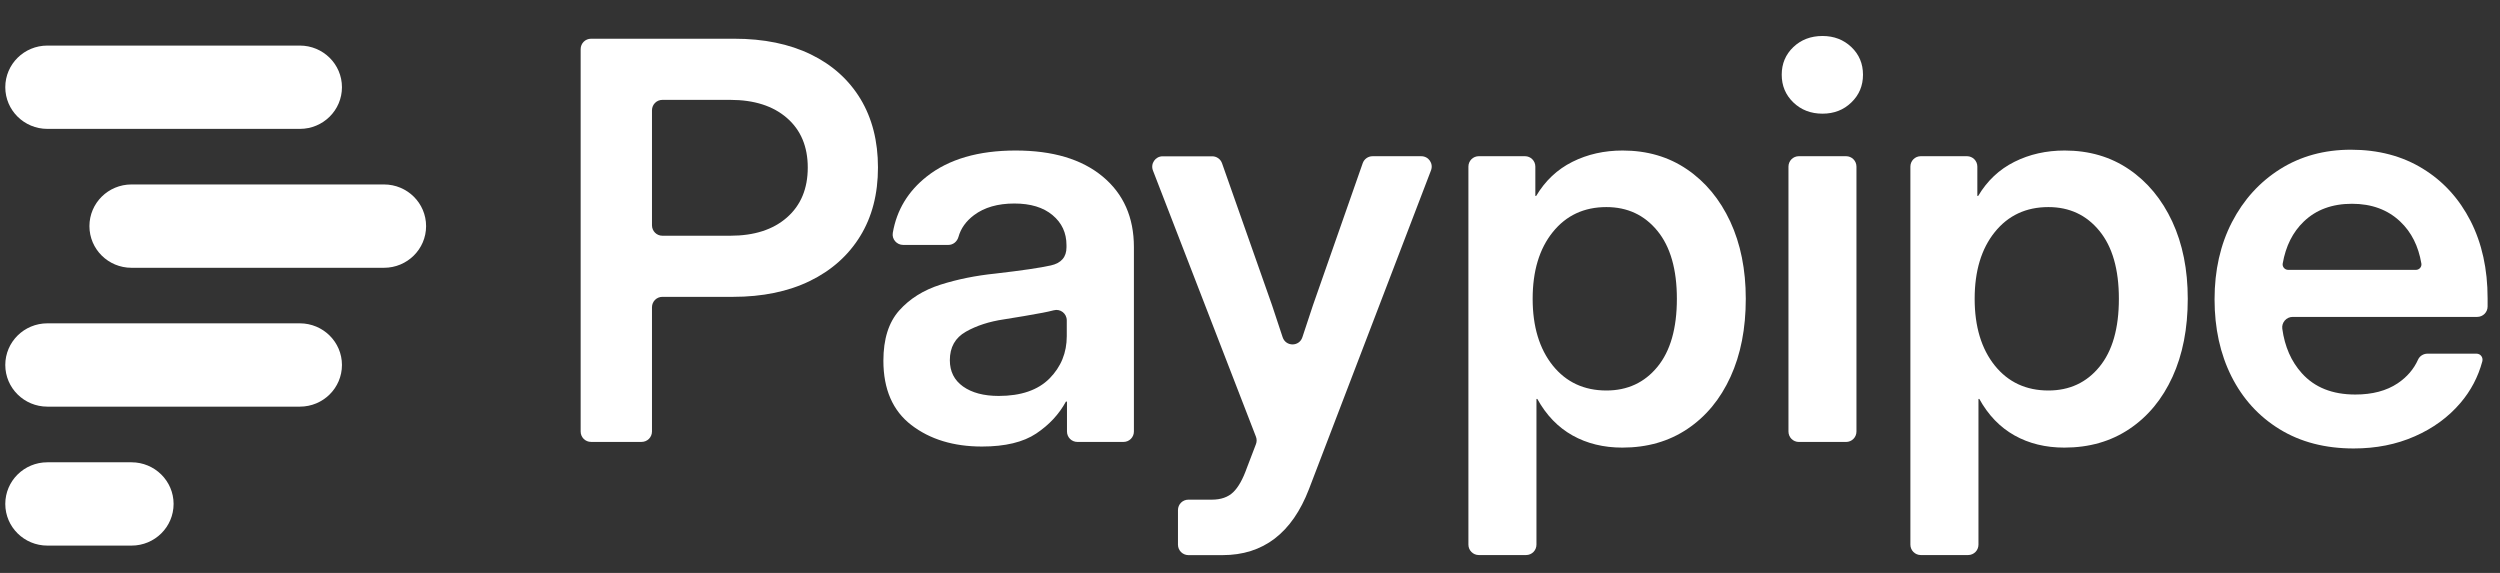 <svg width="96" height="22" viewBox="0 0 96 22" fill="none" xmlns="http://www.w3.org/2000/svg">
<rect x="0" y="0" width="96" height="22" fill="#333333" stroke="none"/>
<g clip-path="url(#clip0_7892_26895)">
<path d="M5.049 17.752H1.819C0.926 17.752 0.203 18.467 0.203 19.351C0.203 20.235 0.926 20.951 1.819 20.951H5.051C5.944 20.951 6.666 20.235 6.666 19.351C6.666 18.469 5.942 17.752 5.049 17.752Z" fill="white"/>
<path d="M11.514 12.416H1.819C0.926 12.416 0.203 13.132 0.203 14.015C0.203 14.899 0.926 15.615 1.819 15.615H11.516C12.409 15.615 13.131 14.899 13.131 14.015C13.131 13.133 12.407 12.416 11.514 12.416Z" fill="white"/>
<path d="M14.746 7.083H5.049C4.156 7.083 3.434 7.799 3.434 8.683C3.434 9.567 4.156 10.283 5.049 10.283H14.746C15.639 10.283 16.362 9.567 16.362 8.683C16.362 7.799 15.639 7.083 14.746 7.083Z" fill="white"/>
<path d="M11.514 1.75H1.819C0.926 1.75 0.203 2.465 0.203 3.349C0.203 4.233 0.926 4.949 1.819 4.949H11.516C12.409 4.949 13.131 4.233 13.131 3.349C13.131 2.465 12.407 1.75 11.514 1.75Z" fill="white"/>
</g>
<g clip-path="url(#clip1_7892_26895)">
<path d="M22.297 16.571V1.887C22.297 1.665 22.475 1.487 22.696 1.487H28.197C29.33 1.487 30.31 1.688 31.136 2.089C31.962 2.491 32.597 3.064 33.045 3.803C33.491 4.545 33.714 5.422 33.714 6.432C33.714 7.451 33.486 8.33 33.03 9.071C32.573 9.813 31.929 10.385 31.097 10.791C30.263 11.196 29.279 11.399 28.146 11.399H25.435C25.214 11.399 25.036 11.577 25.036 11.799V16.569C25.036 16.791 24.858 16.969 24.637 16.969H22.698C22.477 16.971 22.297 16.793 22.297 16.571ZM25.036 8.652C25.036 8.874 25.214 9.052 25.435 9.052H28.043C28.963 9.052 29.688 8.818 30.22 8.35C30.752 7.883 31.018 7.243 31.018 6.434C31.018 5.63 30.752 4.995 30.22 4.532C29.688 4.068 28.961 3.835 28.043 3.835H25.435C25.214 3.835 25.036 4.014 25.036 4.235V8.652Z" fill="white"/>
<path d="M37.708 17.147C36.616 17.147 35.711 16.871 34.995 16.321C34.28 15.771 33.922 14.947 33.922 13.852C33.922 13.021 34.124 12.379 34.529 11.924C34.934 11.47 35.462 11.139 36.116 10.931C36.77 10.723 37.472 10.582 38.225 10.505C39.243 10.387 39.951 10.283 40.352 10.193C40.753 10.103 40.953 9.87 40.953 9.497V9.414C40.953 8.943 40.775 8.558 40.419 8.262C40.063 7.963 39.574 7.815 38.952 7.815C38.315 7.815 37.8 7.963 37.401 8.262C37.096 8.491 36.897 8.768 36.805 9.097C36.755 9.275 36.603 9.405 36.417 9.405H34.681C34.435 9.405 34.242 9.185 34.283 8.943C34.433 8.066 34.87 7.344 35.589 6.777C36.432 6.112 37.57 5.78 39.001 5.78C40.425 5.78 41.538 6.112 42.34 6.777C43.142 7.441 43.542 8.346 43.542 9.489V16.57C43.542 16.792 43.364 16.97 43.143 16.97H41.371C41.15 16.97 40.972 16.792 40.972 16.57V15.422H40.931C40.668 15.906 40.288 16.315 39.79 16.648C39.291 16.98 38.6 17.147 37.708 17.147ZM38.351 15.204C39.207 15.204 39.857 14.98 40.301 14.534C40.743 14.087 40.964 13.544 40.964 12.908V12.302C40.964 12.039 40.719 11.847 40.464 11.915C40.34 11.947 40.2 11.979 40.041 12.009C39.584 12.095 39.087 12.18 38.548 12.264C37.987 12.347 37.502 12.504 37.09 12.737C36.678 12.97 36.474 13.334 36.474 13.833C36.474 14.263 36.642 14.599 36.981 14.841C37.32 15.082 37.778 15.204 38.351 15.204Z" fill="white"/>
<path d="M45.234 20.916V19.587C45.234 19.365 45.412 19.187 45.633 19.187H46.531C46.883 19.187 47.158 19.091 47.355 18.901C47.552 18.712 47.726 18.4 47.878 17.972L48.228 17.056C48.264 16.964 48.264 16.861 48.228 16.769L44.273 6.547C44.172 6.284 44.365 6.002 44.646 6.002H46.55C46.718 6.002 46.87 6.109 46.926 6.269L48.845 11.717C48.983 12.126 49.118 12.532 49.249 12.937L49.253 12.948C49.373 13.318 49.894 13.318 50.012 12.948C50.145 12.539 50.28 12.128 50.42 11.715L52.328 6.267C52.384 6.107 52.536 5.999 52.704 5.999H54.578C54.859 5.999 55.052 6.28 54.95 6.543L50.265 18.781C49.615 20.471 48.508 21.317 46.945 21.317H45.633C45.412 21.315 45.234 21.135 45.234 20.916Z" fill="white"/>
<path d="M56.387 20.915V6.397C56.387 6.176 56.565 5.998 56.786 5.998H58.558C58.779 5.998 58.957 6.176 58.957 6.397V7.524H58.989C59.336 6.942 59.798 6.506 60.379 6.215C60.96 5.924 61.602 5.78 62.309 5.78C63.249 5.78 64.074 6.02 64.782 6.503C65.49 6.985 66.043 7.653 66.442 8.508C66.839 9.364 67.038 10.353 67.038 11.474C67.038 12.617 66.843 13.616 66.451 14.472C66.06 15.328 65.509 15.994 64.797 16.471C64.085 16.95 63.251 17.188 62.298 17.188C61.578 17.188 60.941 17.032 60.385 16.721C59.828 16.409 59.377 15.942 59.032 15.318H59V20.915C59 21.136 58.822 21.314 58.601 21.314H56.788C56.565 21.314 56.387 21.134 56.387 20.915ZM61.685 14.995C62.494 14.995 63.148 14.693 63.645 14.087C64.143 13.48 64.392 12.609 64.392 11.474C64.392 10.345 64.143 9.474 63.645 8.866C63.146 8.256 62.494 7.952 61.685 7.952C60.827 7.952 60.141 8.273 59.626 8.913C59.111 9.553 58.854 10.407 58.854 11.474C58.854 12.54 59.113 13.394 59.626 14.036C60.141 14.676 60.829 14.995 61.685 14.995Z" fill="white"/>
<path d="M69.984 4.365C69.535 4.365 69.162 4.22 68.864 3.933C68.566 3.646 68.418 3.291 68.418 2.869C68.418 2.446 68.566 2.093 68.864 1.808C69.162 1.525 69.535 1.382 69.984 1.382C70.426 1.382 70.796 1.525 71.093 1.808C71.391 2.091 71.539 2.446 71.539 2.869C71.539 3.291 71.391 3.646 71.093 3.933C70.797 4.222 70.426 4.365 69.984 4.365ZM68.677 16.571V6.398C68.677 6.176 68.855 5.998 69.076 5.998H70.889C71.11 5.998 71.288 6.176 71.288 6.398V16.571C71.288 16.793 71.11 16.971 70.889 16.971H69.076C68.856 16.971 68.677 16.793 68.677 16.571Z" fill="white"/>
<path d="M73.359 20.915V6.397C73.359 6.176 73.537 5.998 73.758 5.998H75.531C75.752 5.998 75.93 6.176 75.93 6.397V7.524H75.962C76.308 6.942 76.771 6.506 77.352 6.215C77.933 5.924 78.575 5.78 79.282 5.78C80.222 5.78 81.046 6.02 81.755 6.503C82.463 6.985 83.016 7.653 83.415 8.508C83.812 9.364 84.01 10.353 84.01 11.474C84.01 12.617 83.815 13.616 83.424 14.472C83.032 15.328 82.482 15.994 81.77 16.471C81.058 16.95 80.224 17.188 79.27 17.188C78.551 17.188 77.914 17.032 77.358 16.721C76.801 16.409 76.35 15.942 76.005 15.318H75.973V20.915C75.973 21.136 75.795 21.314 75.574 21.314H73.76C73.537 21.314 73.359 21.134 73.359 20.915ZM78.658 14.995C79.467 14.995 80.121 14.693 80.617 14.087C81.116 13.48 81.365 12.609 81.365 11.474C81.365 10.345 81.116 9.474 80.617 8.866C80.119 8.256 79.467 7.952 78.658 7.952C77.8 7.952 77.114 8.273 76.599 8.913C76.084 9.553 75.827 10.407 75.827 11.474C75.827 12.54 76.085 13.394 76.599 14.036C77.114 14.676 77.802 14.995 78.658 14.995Z" fill="white"/>
<path d="M90.381 17.221C89.289 17.221 88.341 16.975 87.539 16.483C86.737 15.992 86.121 15.314 85.687 14.452C85.255 13.591 85.039 12.605 85.039 11.495C85.039 10.38 85.262 9.391 85.708 8.529C86.154 7.668 86.771 6.988 87.559 6.492C88.348 5.997 89.253 5.749 90.276 5.749C91.327 5.749 92.246 5.991 93.034 6.476C93.823 6.96 94.433 7.63 94.87 8.486C95.306 9.342 95.524 10.332 95.524 11.452V11.77C95.524 11.991 95.345 12.169 95.125 12.169H88.039C87.797 12.169 87.608 12.383 87.64 12.624C87.734 13.311 87.984 13.88 88.389 14.33C88.88 14.878 89.564 15.15 90.442 15.15C91.1 15.15 91.642 15.006 92.071 14.719C92.428 14.479 92.691 14.174 92.855 13.806C92.918 13.668 93.062 13.581 93.214 13.581H95.1C95.254 13.581 95.36 13.727 95.321 13.876C95.162 14.469 94.883 15.002 94.482 15.472C94.015 16.02 93.429 16.448 92.724 16.756C92.02 17.067 91.239 17.221 90.381 17.221ZM87.866 10.363H92.772C92.899 10.363 93.002 10.249 92.981 10.121C92.868 9.451 92.599 8.914 92.168 8.507C91.687 8.052 91.07 7.825 90.317 7.825C89.556 7.825 88.94 8.052 88.466 8.507C88.043 8.912 87.773 9.449 87.656 10.119C87.634 10.247 87.737 10.363 87.866 10.363Z" fill="white"/>
</g>
<defs>
<clipPath id="clip0_7892_26895">
<rect width="16.482" height="19.478" fill="white" transform="translate(0 1.611)"/>
</clipPath>
<clipPath id="clip1_7892_26895">
<rect width="74.167" height="20.977" fill="white" transform="translate(21.727 0.862)"/>
</clipPath>
</defs>
</svg>
